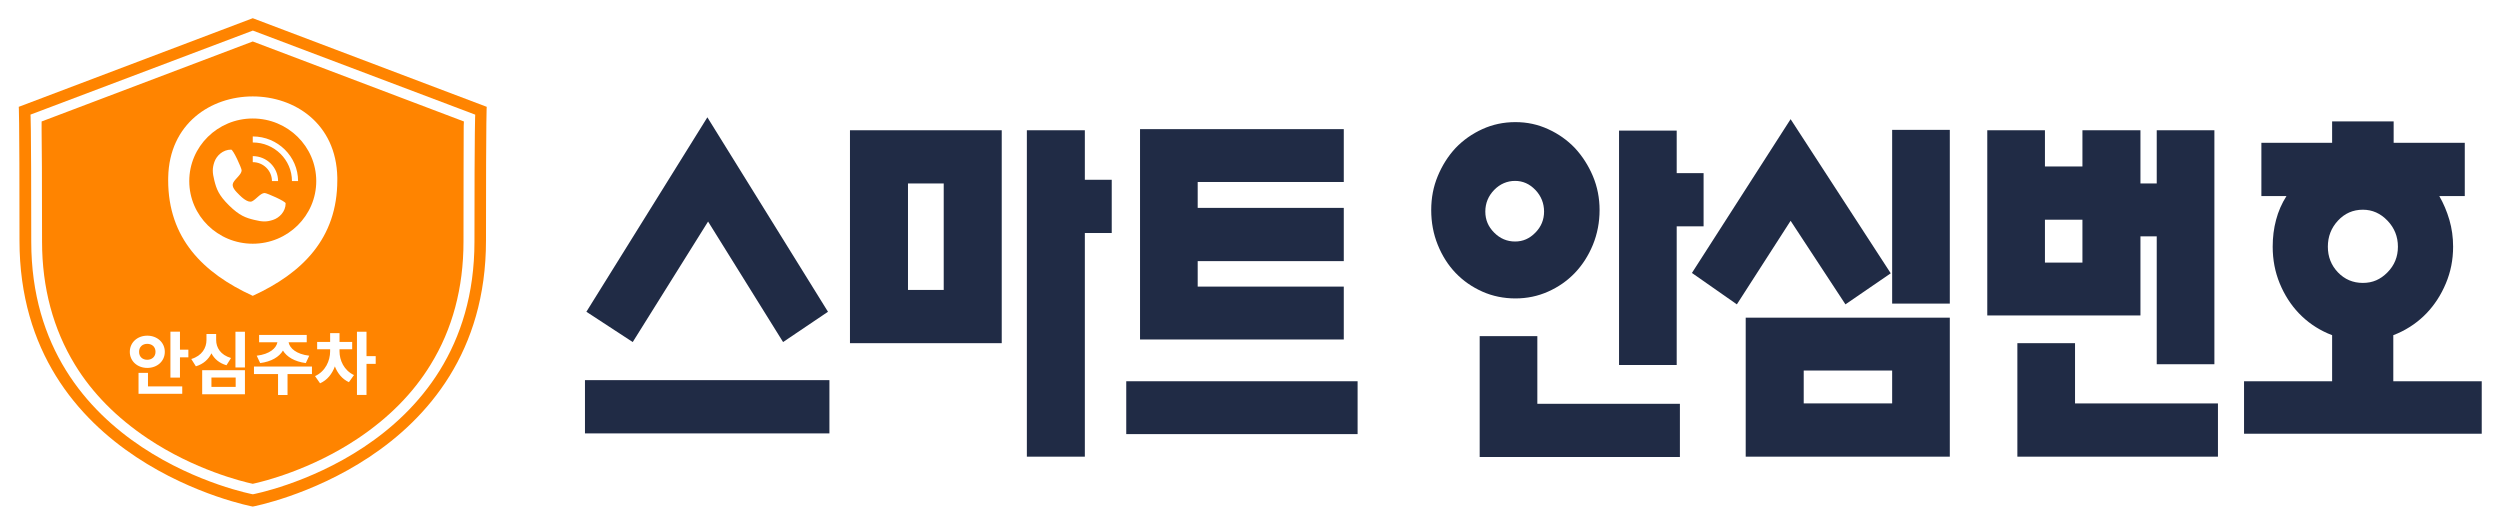 <svg width="78" height="16" viewBox="0 0 78 16" fill="none" xmlns="http://www.w3.org/2000/svg">
<g clip-path="url(#clip0_3902_2634)">
<path d="M25.878 13.521H18.251V11.86H25.878V13.521ZM22.07 3.66L25.833 9.727L24.432 10.672L22.092 6.912L19.741 10.672L18.295 9.727L22.07 3.66Z" fill="#202B45"/>
<path d="M31.254 10.707H26.519V4.064H31.254V10.707ZM29.444 9.046V5.724H28.329V9.046H29.444ZM33.847 4.064V5.609H34.686V7.27H33.847V14.248H32.038V4.064H33.847Z" fill="#202B45"/>
<path d="M42.357 13.544H35.139V11.895H42.357V13.544ZM35.569 4.029H41.926V5.678H37.368V6.486H41.926V8.147H37.368V8.942H41.926V10.592H35.569V4.029Z" fill="#202B45"/>
<path d="M49.698 7.639C49.558 7.978 49.371 8.269 49.135 8.516C48.899 8.762 48.622 8.955 48.301 9.098C47.981 9.241 47.641 9.311 47.281 9.311C46.92 9.311 46.569 9.241 46.249 9.098C45.929 8.955 45.651 8.762 45.415 8.516C45.179 8.269 44.995 7.978 44.858 7.639C44.721 7.3 44.654 6.94 44.654 6.555C44.654 6.17 44.721 5.824 44.858 5.494C44.995 5.164 45.179 4.871 45.415 4.617C45.651 4.371 45.929 4.175 46.249 4.029C46.569 3.883 46.912 3.81 47.281 3.81C47.649 3.81 47.981 3.883 48.301 4.029C48.622 4.175 48.899 4.371 49.135 4.617C49.371 4.871 49.558 5.164 49.698 5.494C49.837 5.824 49.907 6.179 49.907 6.555C49.907 6.931 49.837 7.3 49.698 7.639ZM47.965 10.488V12.598H52.413V14.259H46.166V10.488H47.965ZM47.904 5.926C47.723 5.737 47.512 5.644 47.27 5.644C47.027 5.644 46.802 5.737 46.618 5.926C46.435 6.115 46.342 6.34 46.342 6.601C46.342 6.862 46.435 7.074 46.618 7.258C46.802 7.443 47.02 7.535 47.27 7.535C47.519 7.535 47.723 7.443 47.904 7.258C48.085 7.074 48.175 6.855 48.175 6.601C48.175 6.347 48.085 6.115 47.904 5.926ZM50.514 4.075H52.313V5.402H53.152V7.062H52.313V11.387H50.514V4.075Z" fill="#202B45"/>
<path d="M57.578 9.496L55.867 6.889L54.19 9.496L52.788 8.516L55.867 3.718L58.991 8.527L57.578 9.496ZM60.834 14.248H54.466V9.911H60.834V14.248ZM56.276 11.56V12.587H59.035V11.56H56.276ZM59.035 9.473V4.052H60.834V9.473H59.035Z" fill="#202B45"/>
<path d="M62.003 9.842V4.064H63.802V5.194H64.972V4.064H66.782V9.842H62.003ZM64.741 12.587H69.2V14.248H62.942V10.707H64.741V12.587ZM64.972 8.193V6.855H63.802V8.193H64.972ZM66.407 7.374V5.724H67.29V4.064H69.089V11.364H67.29V7.374H66.407Z" fill="#202B45"/>
<path d="M74.671 11.895H77.43V13.533H70.014V11.895H72.762V10.257H74.671V11.895ZM70.555 6.117V4.456H72.762V3.787H74.682V4.456H76.901V6.117H76.106C76.239 6.347 76.343 6.595 76.421 6.861C76.498 7.126 76.537 7.404 76.537 7.697C76.537 8.105 76.461 8.487 76.31 8.844C76.16 9.202 75.958 9.512 75.709 9.773C75.459 10.034 75.151 10.251 74.809 10.401C74.467 10.551 74.104 10.626 73.722 10.626C73.34 10.626 72.966 10.551 72.624 10.401C72.282 10.251 71.982 10.042 71.724 9.773C71.475 9.512 71.276 9.202 71.128 8.844C70.981 8.487 70.908 8.105 70.908 7.697C70.908 7.404 70.942 7.126 71.013 6.861C71.083 6.595 71.191 6.347 71.338 6.117H70.555ZM72.944 8.498C73.154 8.717 73.413 8.827 73.722 8.827C74.031 8.827 74.272 8.717 74.489 8.498C74.706 8.279 74.815 8.012 74.815 7.697C74.815 7.381 74.706 7.11 74.489 6.884C74.272 6.657 74.016 6.543 73.722 6.543C73.413 6.543 73.154 6.657 72.944 6.884C72.734 7.11 72.629 7.381 72.629 7.697C72.629 8.012 72.734 8.279 72.944 8.498Z" fill="#202B45"/>
</g>
<g clip-path="url(#clip1_3902_2634)">
<path d="M7.886 0.568L0.585 3.333C0.585 3.333 0.608 3.327 0.608 7.508C0.608 14.445 7.886 15.805 7.886 15.805C7.886 15.805 15.163 14.445 15.163 7.508C15.163 3.327 15.186 3.333 15.186 3.333L7.886 0.568ZM14.803 7.54C14.803 14.132 7.889 15.422 7.889 15.422C7.889 15.422 0.975 14.126 0.975 7.54C0.975 3.586 0.951 3.576 0.951 3.576L7.889 0.954L14.827 3.577C14.827 3.577 14.803 3.83 14.803 7.54L14.803 7.54Z" fill="#FF8400"/>
<path d="M7.353 11.779H6.597V12.071H7.353V11.779Z" fill="#FF8400"/>
<path d="M4.852 10.977C4.852 10.818 4.739 10.728 4.594 10.728C4.45 10.728 4.339 10.818 4.339 10.977C4.339 11.137 4.452 11.225 4.594 11.225C4.736 11.225 4.852 11.133 4.852 10.977Z" fill="#FF8400"/>
<path d="M1.298 3.79V4.071C1.305 4.524 1.312 5.495 1.312 7.541C1.312 8.98 1.662 10.271 2.338 11.378C2.881 12.267 3.644 13.036 4.604 13.678C6.067 14.658 7.56 15.025 7.886 15.095C8.213 15.025 9.706 14.658 11.169 13.678C12.128 13.036 12.891 12.267 13.434 11.378C14.117 10.271 14.461 8.98 14.461 7.541C14.461 5.498 14.467 4.524 14.467 4.071C14.467 3.957 14.467 3.866 14.474 3.79L7.886 1.294L1.298 3.79ZM4.05 10.977C4.05 10.684 4.288 10.473 4.595 10.473C4.902 10.473 5.142 10.684 5.142 10.977C5.142 11.271 4.904 11.479 4.595 11.479C4.286 11.479 4.05 11.267 4.05 10.977ZM5.686 12.287H4.322V11.633H4.617V12.055H5.686V12.287ZM5.877 11.148H5.615V11.781H5.317V10.349H5.615V10.91H5.877V11.148ZM5.968 11.201C6.306 11.1 6.442 10.848 6.442 10.609V10.421H6.744V10.609C6.744 10.844 6.879 11.074 7.208 11.17L7.066 11.396C6.839 11.33 6.686 11.196 6.597 11.023C6.506 11.21 6.348 11.359 6.111 11.429L5.968 11.201V11.201ZM7.642 12.301H6.308V11.551H7.642V12.301ZM7.642 11.464H7.346V10.351H7.642V11.464ZM9.733 11.67H8.971V12.325H8.675V11.67H7.924V11.435H9.733V11.67ZM8.084 10.679V10.449H9.57V10.679H9.004C9.037 10.861 9.239 11.05 9.648 11.098L9.541 11.328C9.19 11.282 8.948 11.135 8.828 10.938C8.71 11.135 8.468 11.282 8.117 11.328L8.01 11.098C8.419 11.05 8.621 10.861 8.655 10.679H8.084H8.084ZM11.137 10.351H11.435V11.111H11.722V11.352H11.435V12.322H11.137V10.351V10.351ZM10.988 10.668V10.898H10.593V10.962C10.593 11.238 10.728 11.553 11.044 11.702L10.886 11.924C10.675 11.827 10.531 11.645 10.448 11.431C10.364 11.663 10.211 11.86 9.986 11.959L9.829 11.735C10.155 11.586 10.3 11.253 10.3 10.962V10.898H9.895V10.668H10.3V10.394H10.593V10.668H10.989H10.988ZM10.524 5.538C10.524 5.566 10.524 5.594 10.524 5.623C10.524 7.429 9.444 8.516 7.886 9.23C6.328 8.516 5.247 7.429 5.247 5.623C5.247 5.595 5.247 5.566 5.248 5.538C5.311 2.165 10.46 2.165 10.524 5.538H10.524Z" fill="#FF8400"/>
<path d="M5.905 5.65C5.905 6.729 6.792 7.604 7.886 7.604C8.98 7.604 9.867 6.729 9.867 5.65C9.867 4.572 8.98 3.697 7.886 3.697C6.792 3.697 5.905 4.572 5.905 5.65ZM7.886 4.257C8.665 4.257 9.3 4.882 9.3 5.65H9.109C9.109 4.986 8.56 4.445 7.886 4.445V4.257ZM7.886 4.871C8.322 4.871 8.676 5.221 8.676 5.65H8.485C8.485 5.325 8.216 5.059 7.886 5.059V4.871ZM8.258 6.022C8.323 6.022 8.912 6.28 8.912 6.344C8.912 6.602 8.716 6.796 8.52 6.86C8.323 6.925 8.193 6.925 7.931 6.86C7.669 6.796 7.473 6.731 7.146 6.409C6.819 6.087 6.754 5.893 6.688 5.635C6.623 5.377 6.623 5.248 6.688 5.055C6.754 4.862 6.95 4.668 7.212 4.668C7.277 4.668 7.539 5.248 7.539 5.313C7.539 5.442 7.343 5.571 7.277 5.7C7.212 5.829 7.342 5.958 7.473 6.087C7.525 6.138 7.735 6.345 7.866 6.28C7.996 6.216 8.127 6.022 8.258 6.022L8.258 6.022Z" fill="#FF8400"/>
</g>
<defs>
<clipPath id="clip0_3902_2634">
<rect width="59.18" height="10.599" fill="white" transform="translate(18.251 3.66)"/>
</clipPath>
<clipPath id="clip1_3902_2634">
<rect width="14.602" height="15.237" fill="white" transform="translate(0.585 0.568)"/>
</clipPath>
</defs>
</svg>
